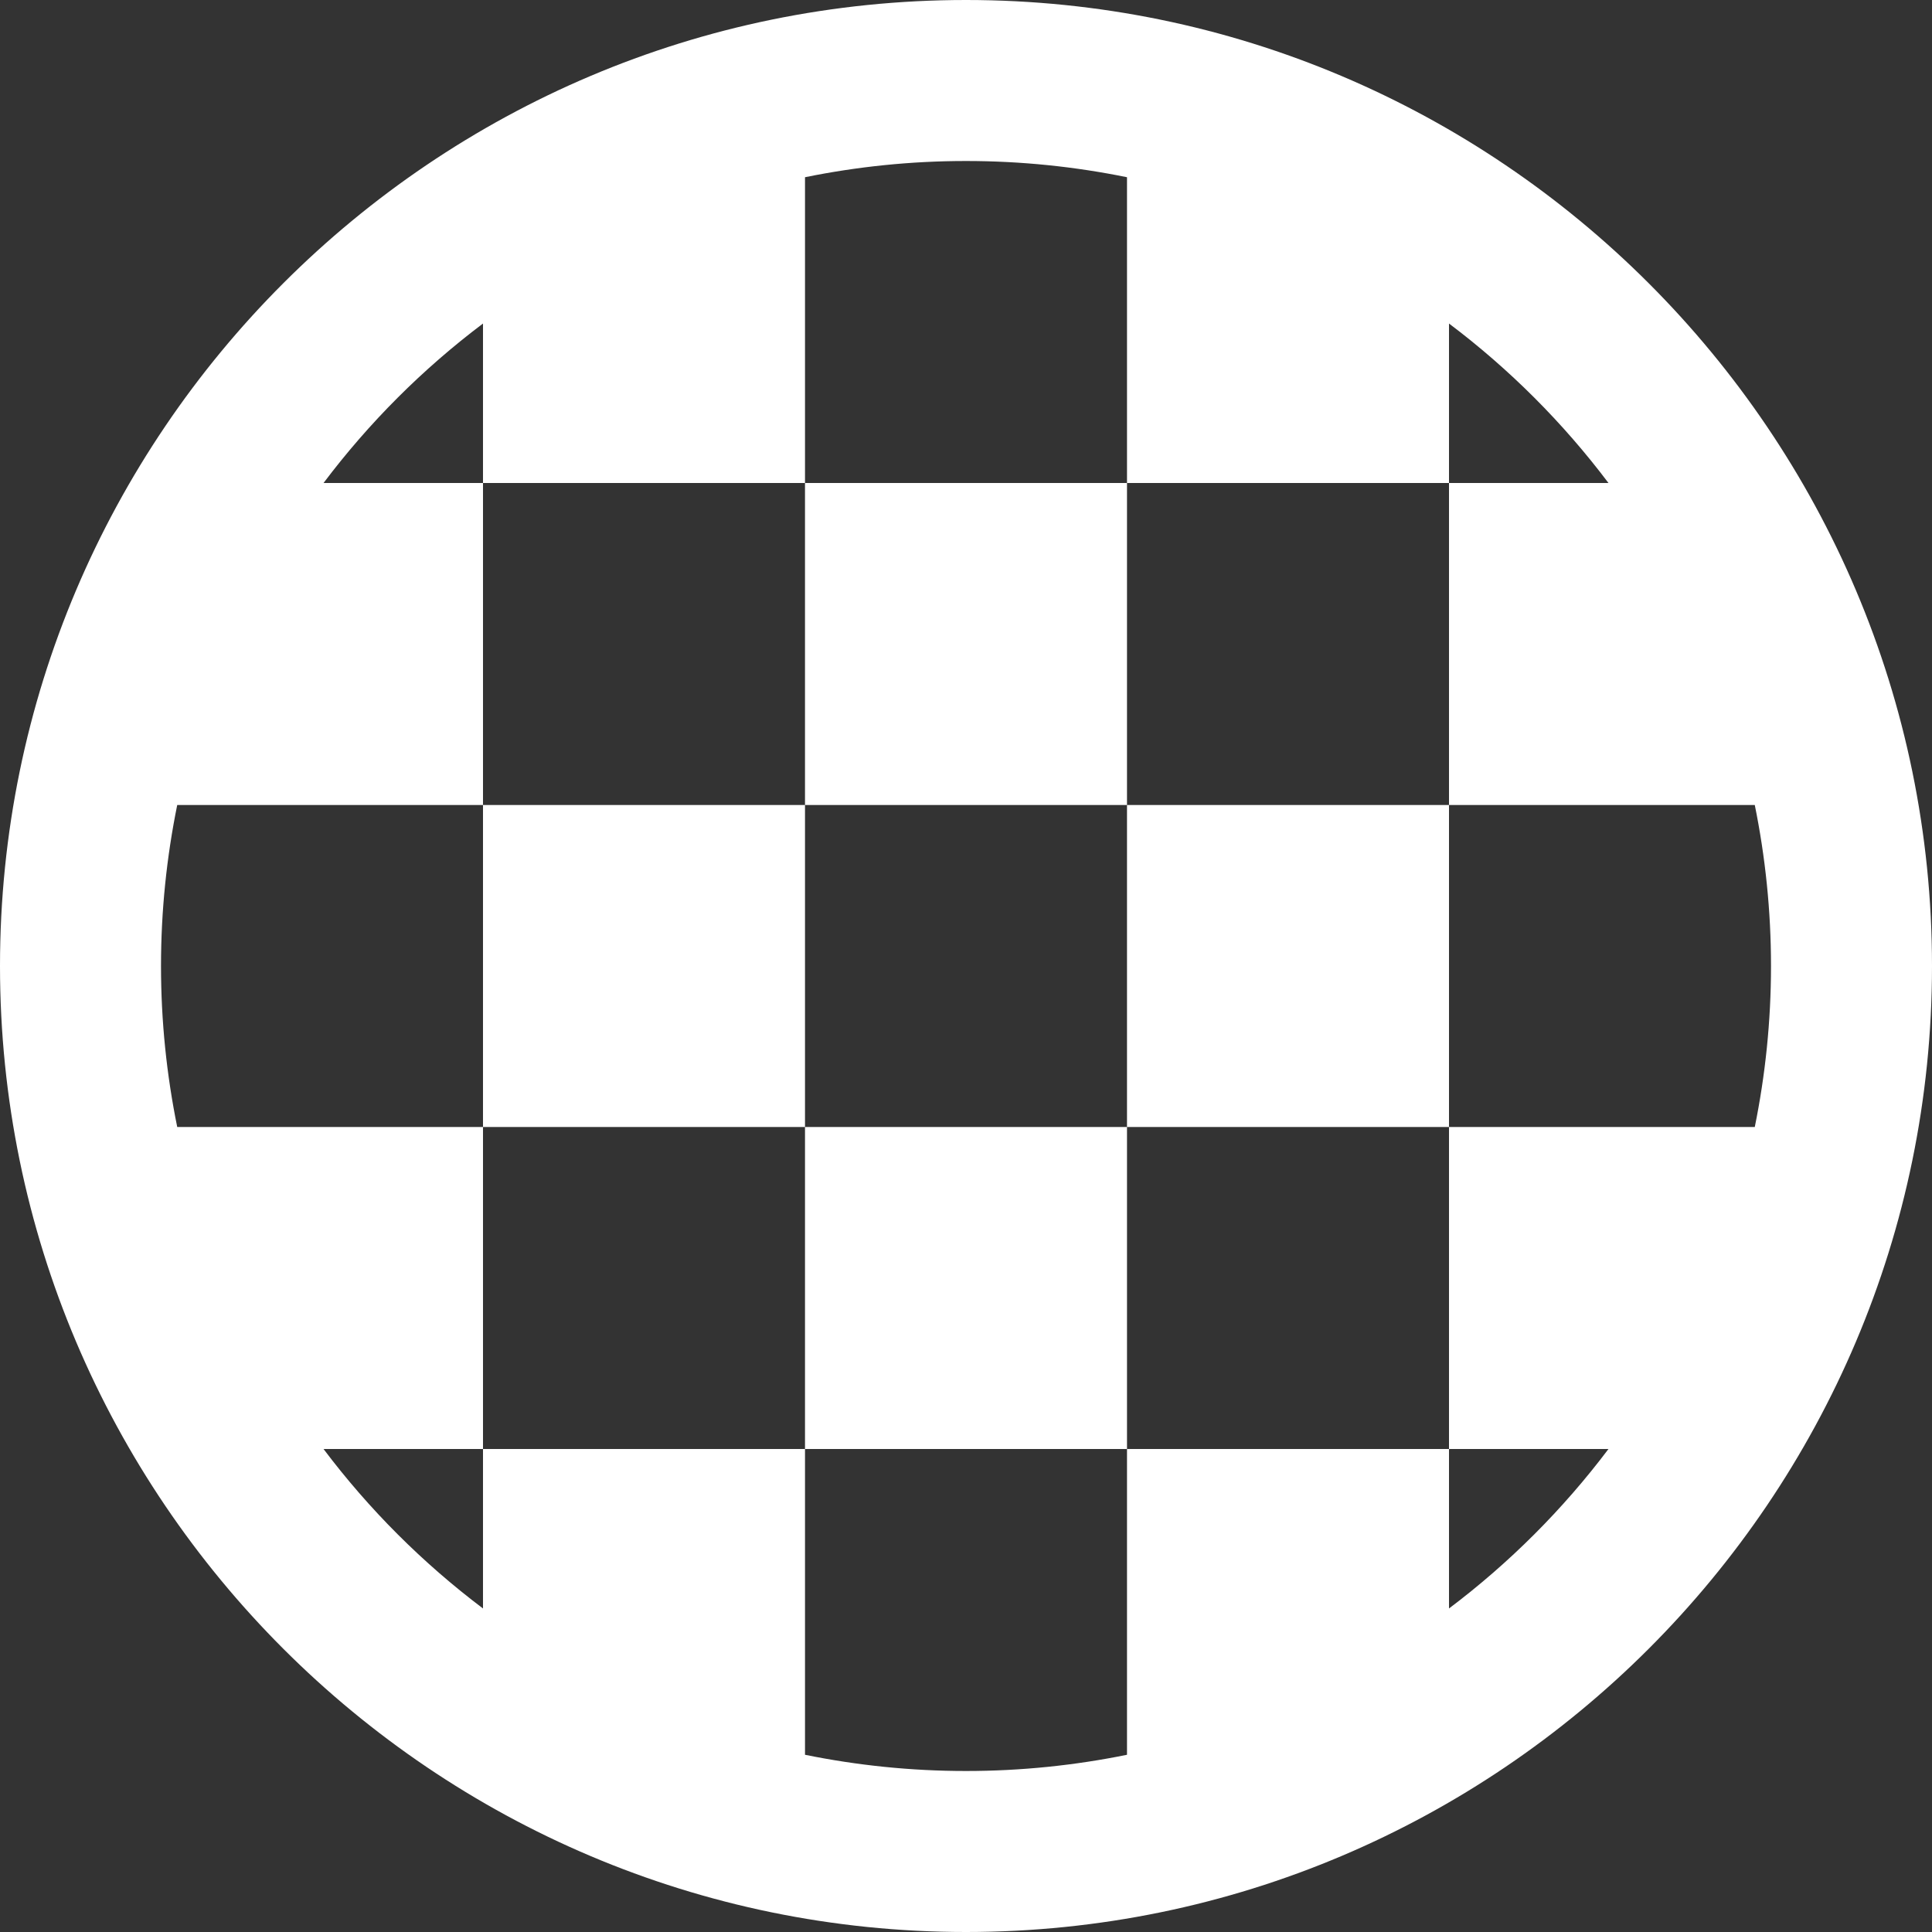 <svg id="a" xmlns="http://www.w3.org/2000/svg" viewBox="0 0 48 48">
	<rect x="0" y="0" width="48" height="48" fill="#333333" stroke="none"/>
	<path d="M36,20v8h-8v-8h8ZM20,28v8h8v-8h-8ZM28,20v-8h-8v8h8ZM20,20h-8v8h8v-8ZM48,24c0,13.233-10.767,24-24,24S0,37.233,0,24,10.767,0,24,0s24,10.767,24,24ZM44,24c0-1.37-.14-2.707-.403-4h-7.597v-8h3.962c-1.13-1.5-2.462-2.832-3.962-3.962v3.962h-8v-7.597c-1.293-.263-2.63-.403-4-.403s-2.707.14-4,.403v7.597h-8v-3.962c-1.5,1.13-2.832,2.462-3.962,3.962h3.962v8h-7.597c-.263,1.293-.403,2.63-.403,4s.14,2.707.403,4h7.597v8h-3.962c1.13,1.5,2.462,2.832,3.962,3.962v-3.962h8v7.597c1.293.263,2.63.403,4,.403s2.707-.14,4-.403v-7.597h8v3.962c1.5-1.13,2.832-2.462,3.962-3.962h-3.962v-8h7.597c.263-1.293.403-2.63.403-4Z" fill="#fff"/>
</svg>